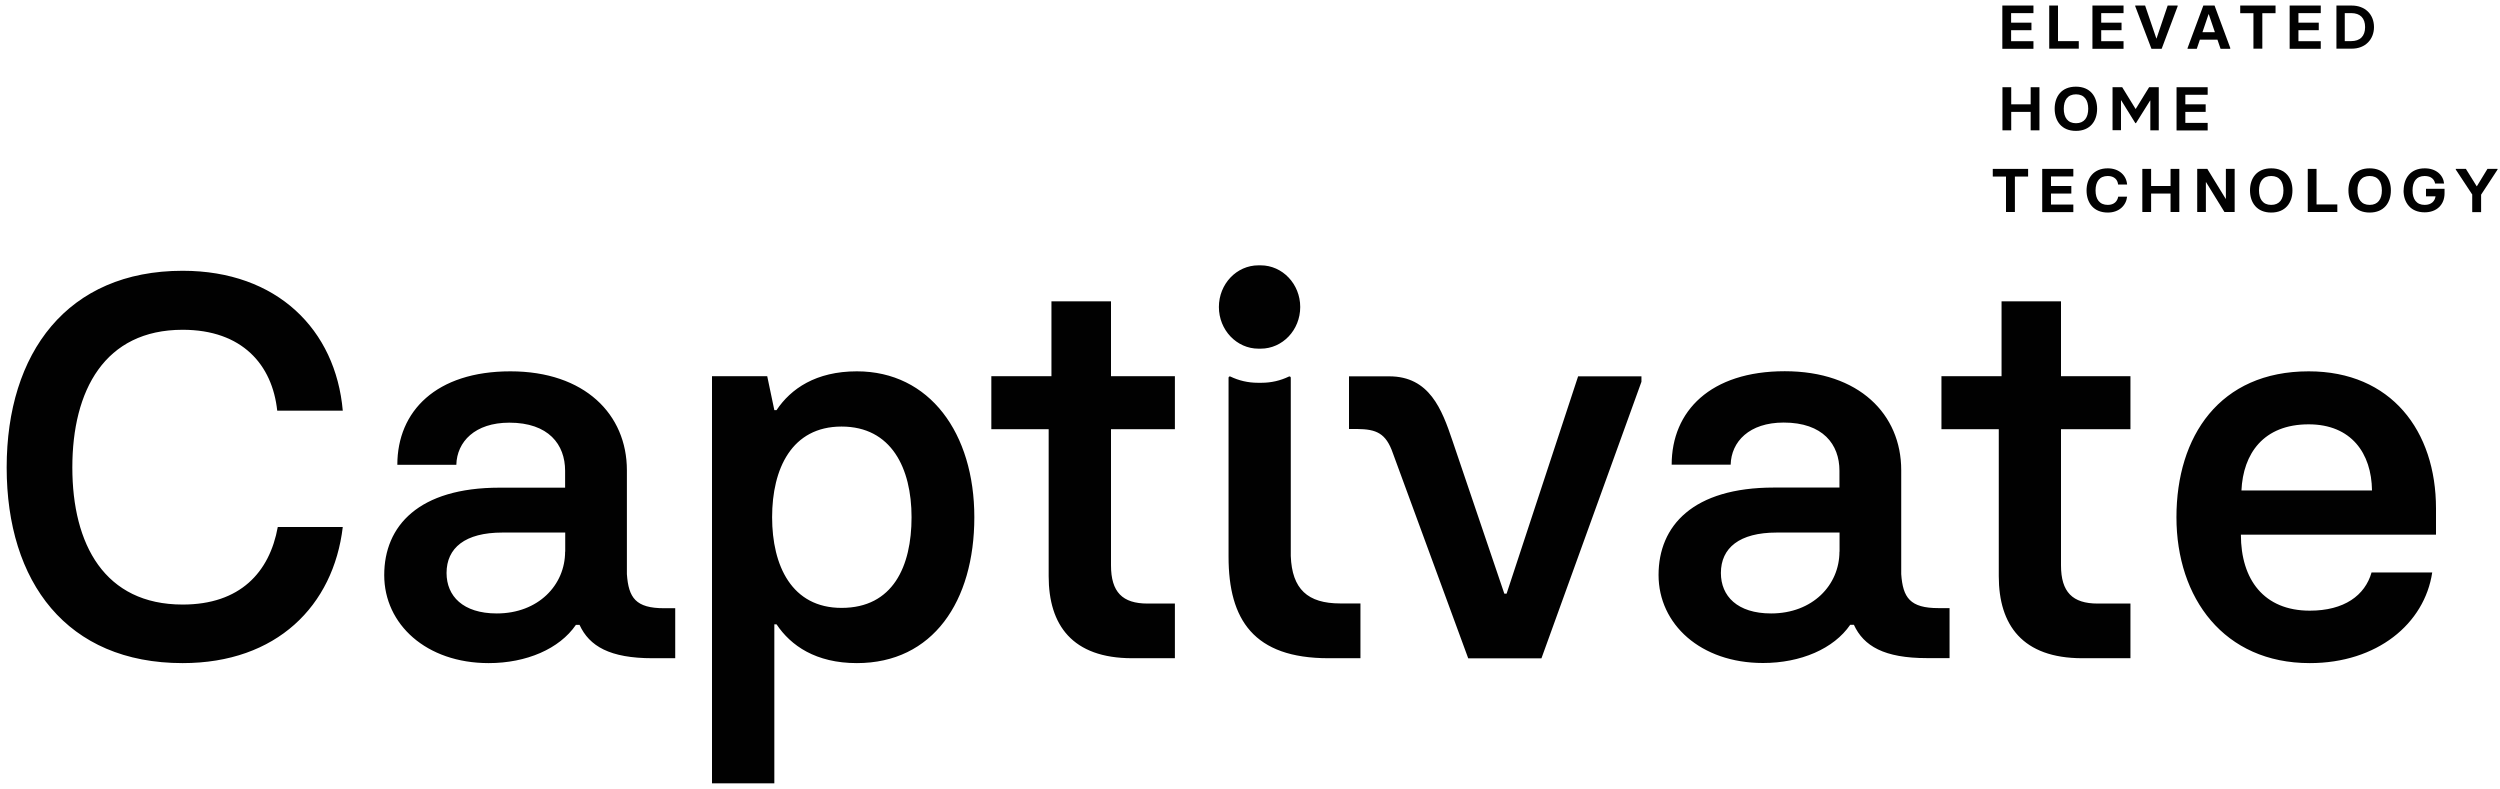 <svg width="225" height="71" viewBox="0 0 225 71" fill="none" xmlns="http://www.w3.org/2000/svg">
<g id="Captivate-color_logo 1" clip-path="url(#clip0_259_481)">
<g id="Logos">
<g id="Group">
<path id="Vector" d="M16.44 29.68C21.8 29.68 24.51 32.83 24.95 36.96H30.85C30.21 29.68 24.95 24.37 16.44 24.37C6.06 24.37 0.6 31.75 0.6 42.07C0.6 52.39 6.01 59.68 16.44 59.68C24.9 59.68 30.01 54.52 30.85 47.43H25C24.26 51.51 21.61 54.41 16.44 54.41C9.41 54.41 6.51 49 6.51 42.07C6.51 35.14 9.41 29.68 16.44 29.68ZM77.12 33.42C73.43 33.42 71.17 34.99 69.89 36.91H69.69L69.05 33.86H64.08V70.5H69.69V56.19H69.89C71.17 58.11 73.43 59.68 77.12 59.68C83.96 59.68 87.69 54.12 87.69 46.55C87.69 38.98 83.66 33.42 77.12 33.42ZM75.74 54.71C71.26 54.71 69.49 50.92 69.49 46.55C69.49 42.18 71.26 38.39 75.74 38.39C80.22 38.39 82.04 42.13 82.04 46.55C82.04 50.97 80.37 54.71 75.74 54.71ZM99.99 27.12H94.63V33.86H89.22V38.63H94.38V51.86C94.38 56.24 96.49 59.24 101.9 59.24H105.74V54.32H103.28C101.02 54.32 99.99 53.29 99.99 50.88V38.63H105.74V33.86H99.99V27.12ZM135.59 53.43H135.39L130.72 39.66C129.77 36.84 128.65 33.87 125.03 33.87H123.26H123H122.15H121.41V38.61H122.01C122.01 38.61 122.11 38.61 122.16 38.61C123.86 38.63 124.73 38.97 125.36 40.79L132.14 59.25H138.73L147.73 34.36V33.87H142.03L135.59 53.44V53.43ZM185.5 27.12H180.14V33.86H174.73V38.63H179.89V51.86C179.89 56.24 182.01 59.24 187.41 59.24H191.74V54.32H188.79C186.53 54.32 185.49 53.29 185.49 50.88V38.63H191.74V33.86H185.49V27.12H185.5ZM219.24 45.76C219.24 38.78 215.21 33.42 207.78 33.42C199.76 33.42 195.88 39.27 195.88 46.55C195.88 53.83 200.16 59.68 207.88 59.68C213.93 59.68 218.21 56.14 218.9 51.52H213.44C212.85 53.59 210.98 54.96 207.88 54.96C203.75 54.96 201.68 52.16 201.68 48.12H219.24V45.76ZM201.73 44.14C201.88 40.84 203.7 38.19 207.78 38.19C211.62 38.19 213.44 40.8 213.48 44.14H201.73ZM113.26 31.38H113.46C115.43 31.38 117.02 29.7 117.02 27.63C117.02 25.56 115.42 23.88 113.46 23.88H113.26C111.29 23.88 109.7 25.56 109.7 27.63C109.7 29.7 111.3 31.38 113.26 31.38ZM116.17 50.04V34C116.17 33.91 116.08 33.85 116 33.89C115.25 34.25 114.42 34.45 113.54 34.45H113.2C112.32 34.45 111.49 34.25 110.74 33.89C110.66 33.85 110.57 33.91 110.57 34V49.71V50.11C110.57 55.77 112.83 59.24 119.56 59.24H122.44V54.31H120.62C117.69 54.31 116.28 53.02 116.17 50.04ZM56.42 51.67V42.32C56.42 37.3 52.63 33.42 45.94 33.42C39.25 33.42 35.76 37.01 35.76 41.83H41.07C41.12 39.76 42.74 38.04 45.84 38.04C49.38 38.04 50.86 40.01 50.86 42.37V43.89H44.96C37.68 43.89 34.58 47.33 34.58 51.76C34.58 56.19 38.37 59.68 43.98 59.68C47.37 59.68 50.35 58.4 51.83 56.24H52.16C53.04 58.16 54.89 59.24 58.73 59.24H60.77V54.74H59.77C57.21 54.74 56.57 53.8 56.42 51.67ZM50.86 49.65C50.86 52.65 48.45 55.21 44.71 55.21C41.66 55.21 40.19 53.64 40.19 51.57C40.19 49.31 41.86 47.93 45.21 47.93H50.87V49.65H50.86ZM171.11 51.67V42.31C171.11 37.29 167.32 33.41 160.63 33.41C153.94 33.41 150.45 37 150.45 41.82H155.76C155.81 39.75 157.43 38.03 160.53 38.03C164.07 38.03 165.55 40 165.55 42.36V43.88H159.65C152.37 43.88 149.27 47.32 149.27 51.75C149.27 56.18 153.06 59.67 158.67 59.67C162.06 59.67 165.04 58.39 166.52 56.23H166.85C167.73 58.15 169.58 59.23 173.42 59.23H175.46V54.73H174.46C171.9 54.73 171.26 53.79 171.11 51.67ZM165.55 49.65C165.55 52.65 163.14 55.21 159.4 55.21C156.35 55.21 154.88 53.64 154.88 51.57C154.88 49.31 156.55 47.93 159.9 47.93H165.56V49.65H165.55Z" fill="#010101"/>
<g id="Group_2">
<path id="Vector_2" d="M180.21 0.5H183.01V1.18H181V2.04H182.83V2.72H181V3.71H183.01V4.39H180.21V0.5Z" fill="#010101"/>
<path id="Vector_3" d="M184.43 0.5H185.22V3.7H187.09V4.38H184.43V0.5Z" fill="#010101"/>
<path id="Vector_4" d="M188.319 0.5H191.119V1.18H189.109V2.04H190.939V2.72H189.109V3.71H191.119V4.39H188.319V0.5Z" fill="#010101"/>
<path id="Vector_5" d="M192.17 0.56V0.5H193.06L194.07 3.46H194.09L195.09 0.5H195.99V0.56L194.55 4.39H193.63L192.17 0.56Z" fill="#010101"/>
<path id="Vector_6" d="M200.72 4.33V4.39H199.85L199.57 3.57H197.99L197.71 4.39H196.88V4.33L198.3 0.5H199.31L200.73 4.33H200.72ZM199.34 2.9L198.79 1.28H198.77L198.22 2.9H199.34Z" fill="#010101"/>
<path id="Vector_7" d="M202.809 1.19H201.619V0.5H204.799V1.19H203.609V4.38H202.809V1.19Z" fill="#010101"/>
<path id="Vector_8" d="M206.069 0.5H208.869V1.18H206.859V2.04H208.689V2.72H206.859V3.71H208.869V4.39H206.069V0.5Z" fill="#010101"/>
<path id="Vector_9" d="M210.279 0.5H211.659C212.849 0.5 213.659 1.28 213.659 2.44C213.659 3.52 212.899 4.38 211.659 4.38H210.279V0.5ZM211.609 3.7C212.409 3.7 212.859 3.25 212.859 2.44C212.859 1.63 212.419 1.18 211.609 1.18H211.029V3.7H211.609Z" fill="#010101"/>
<path id="Vector_10" d="M183.55 7.85V11.73H182.76V10.07H181.01V11.73H180.22V7.85H181.01V9.39H182.76V7.85H183.55Z" fill="#010101"/>
<path id="Vector_11" d="M184.92 9.79C184.92 8.68 185.54 7.8 186.83 7.8C188.12 7.8 188.74 8.68 188.74 9.79C188.74 10.9 188.11 11.78 186.83 11.78C185.55 11.78 184.92 10.9 184.92 9.79ZM187.94 9.79C187.94 9.01 187.59 8.49 186.84 8.49C186.09 8.49 185.74 9.01 185.74 9.79C185.74 10.57 186.09 11.09 186.84 11.09C187.59 11.09 187.94 10.57 187.94 9.79Z" fill="#010101"/>
<path id="Vector_12" d="M190.119 7.85H190.999L192.199 9.8H192.219L193.419 7.85H194.289V11.73H193.529V9.05H193.509L192.239 11.08H192.179L190.909 9.03H190.889V11.72H190.129V7.84L190.119 7.85Z" fill="#010101"/>
<path id="Vector_13" d="M195.89 7.85H198.69V8.53H196.68V9.39H198.51V10.07H196.68V11.06H198.69V11.74H195.89V7.86V7.85Z" fill="#010101"/>
<path id="Vector_14" d="M180.54 15.89H179.35V15.2H182.53V15.89H181.34V19.08H180.54V15.89Z" fill="#010101"/>
<path id="Vector_15" d="M183.8 15.2H186.6V15.88H184.59V16.74H186.42V17.42H184.59V18.41H186.6V19.09H183.8V15.21V15.2Z" fill="#010101"/>
<path id="Vector_16" d="M187.79 17.15C187.79 16.01 188.44 15.15 189.7 15.15C190.72 15.15 191.38 15.79 191.44 16.61H190.63C190.59 16.19 190.3 15.84 189.7 15.84C188.95 15.84 188.6 16.36 188.6 17.14C188.6 17.92 188.95 18.44 189.7 18.44C190.28 18.44 190.56 18.11 190.64 17.7H191.44C191.35 18.5 190.71 19.13 189.7 19.13C188.44 19.13 187.79 18.27 187.79 17.14V17.15Z" fill="#010101"/>
<path id="Vector_17" d="M196.14 15.2V19.08H195.35V17.42H193.6V19.08H192.81V15.2H193.6V16.74H195.35V15.2H196.14Z" fill="#010101"/>
<path id="Vector_18" d="M197.739 15.2H198.659L200.309 17.89H200.329V15.2H201.119V19.08H200.199L198.549 16.4H198.529V19.08H197.749V15.2H197.739Z" fill="#010101"/>
<path id="Vector_19" d="M202.5 17.14C202.5 16.03 203.12 15.15 204.41 15.15C205.7 15.15 206.32 16.03 206.32 17.14C206.32 18.25 205.69 19.13 204.41 19.13C203.13 19.13 202.5 18.25 202.5 17.14ZM205.51 17.14C205.51 16.36 205.16 15.84 204.41 15.84C203.66 15.84 203.31 16.36 203.31 17.14C203.31 17.92 203.66 18.44 204.41 18.44C205.16 18.44 205.51 17.92 205.51 17.14Z" fill="#010101"/>
<path id="Vector_20" d="M207.699 15.2H208.489V18.4H210.359V19.08H207.699V15.2Z" fill="#010101"/>
<path id="Vector_21" d="M211.359 17.14C211.359 16.03 211.979 15.15 213.269 15.15C214.559 15.15 215.179 16.03 215.179 17.14C215.179 18.25 214.549 19.13 213.269 19.13C211.989 19.13 211.359 18.25 211.359 17.14ZM214.369 17.14C214.369 16.36 214.019 15.84 213.269 15.84C212.519 15.84 212.169 16.36 212.169 17.14C212.169 17.92 212.519 18.44 213.269 18.44C214.019 18.44 214.369 17.92 214.369 17.14Z" fill="#010101"/>
<path id="Vector_22" d="M216.329 17.15C216.329 16.01 216.969 15.15 218.229 15.15C219.249 15.15 219.889 15.75 219.969 16.52H219.159C219.099 16.16 218.819 15.84 218.219 15.84C217.469 15.84 217.129 16.36 217.129 17.14C217.129 17.92 217.479 18.44 218.219 18.44C218.839 18.44 219.139 18.09 219.199 17.67H218.339V16.99H220.009V17.39C220.009 18.44 219.289 19.11 218.219 19.11C216.959 19.11 216.319 18.25 216.319 17.12L216.329 17.15Z" fill="#010101"/>
<path id="Vector_23" d="M222.51 17.52L221.02 15.26V15.2H221.93L222.9 16.76H222.92L223.87 15.2H224.78V15.26L223.3 17.52V19.09H222.5V17.53L222.51 17.52Z" fill="#010101"/>
</g>
</g>
</g>
</g>
<defs>
<clipPath id="clip0_259_481">
<rect width="224.19" height="70" fill="white" transform="translate(0.6 0.5)"/>
</clipPath>
</defs>
</svg>
